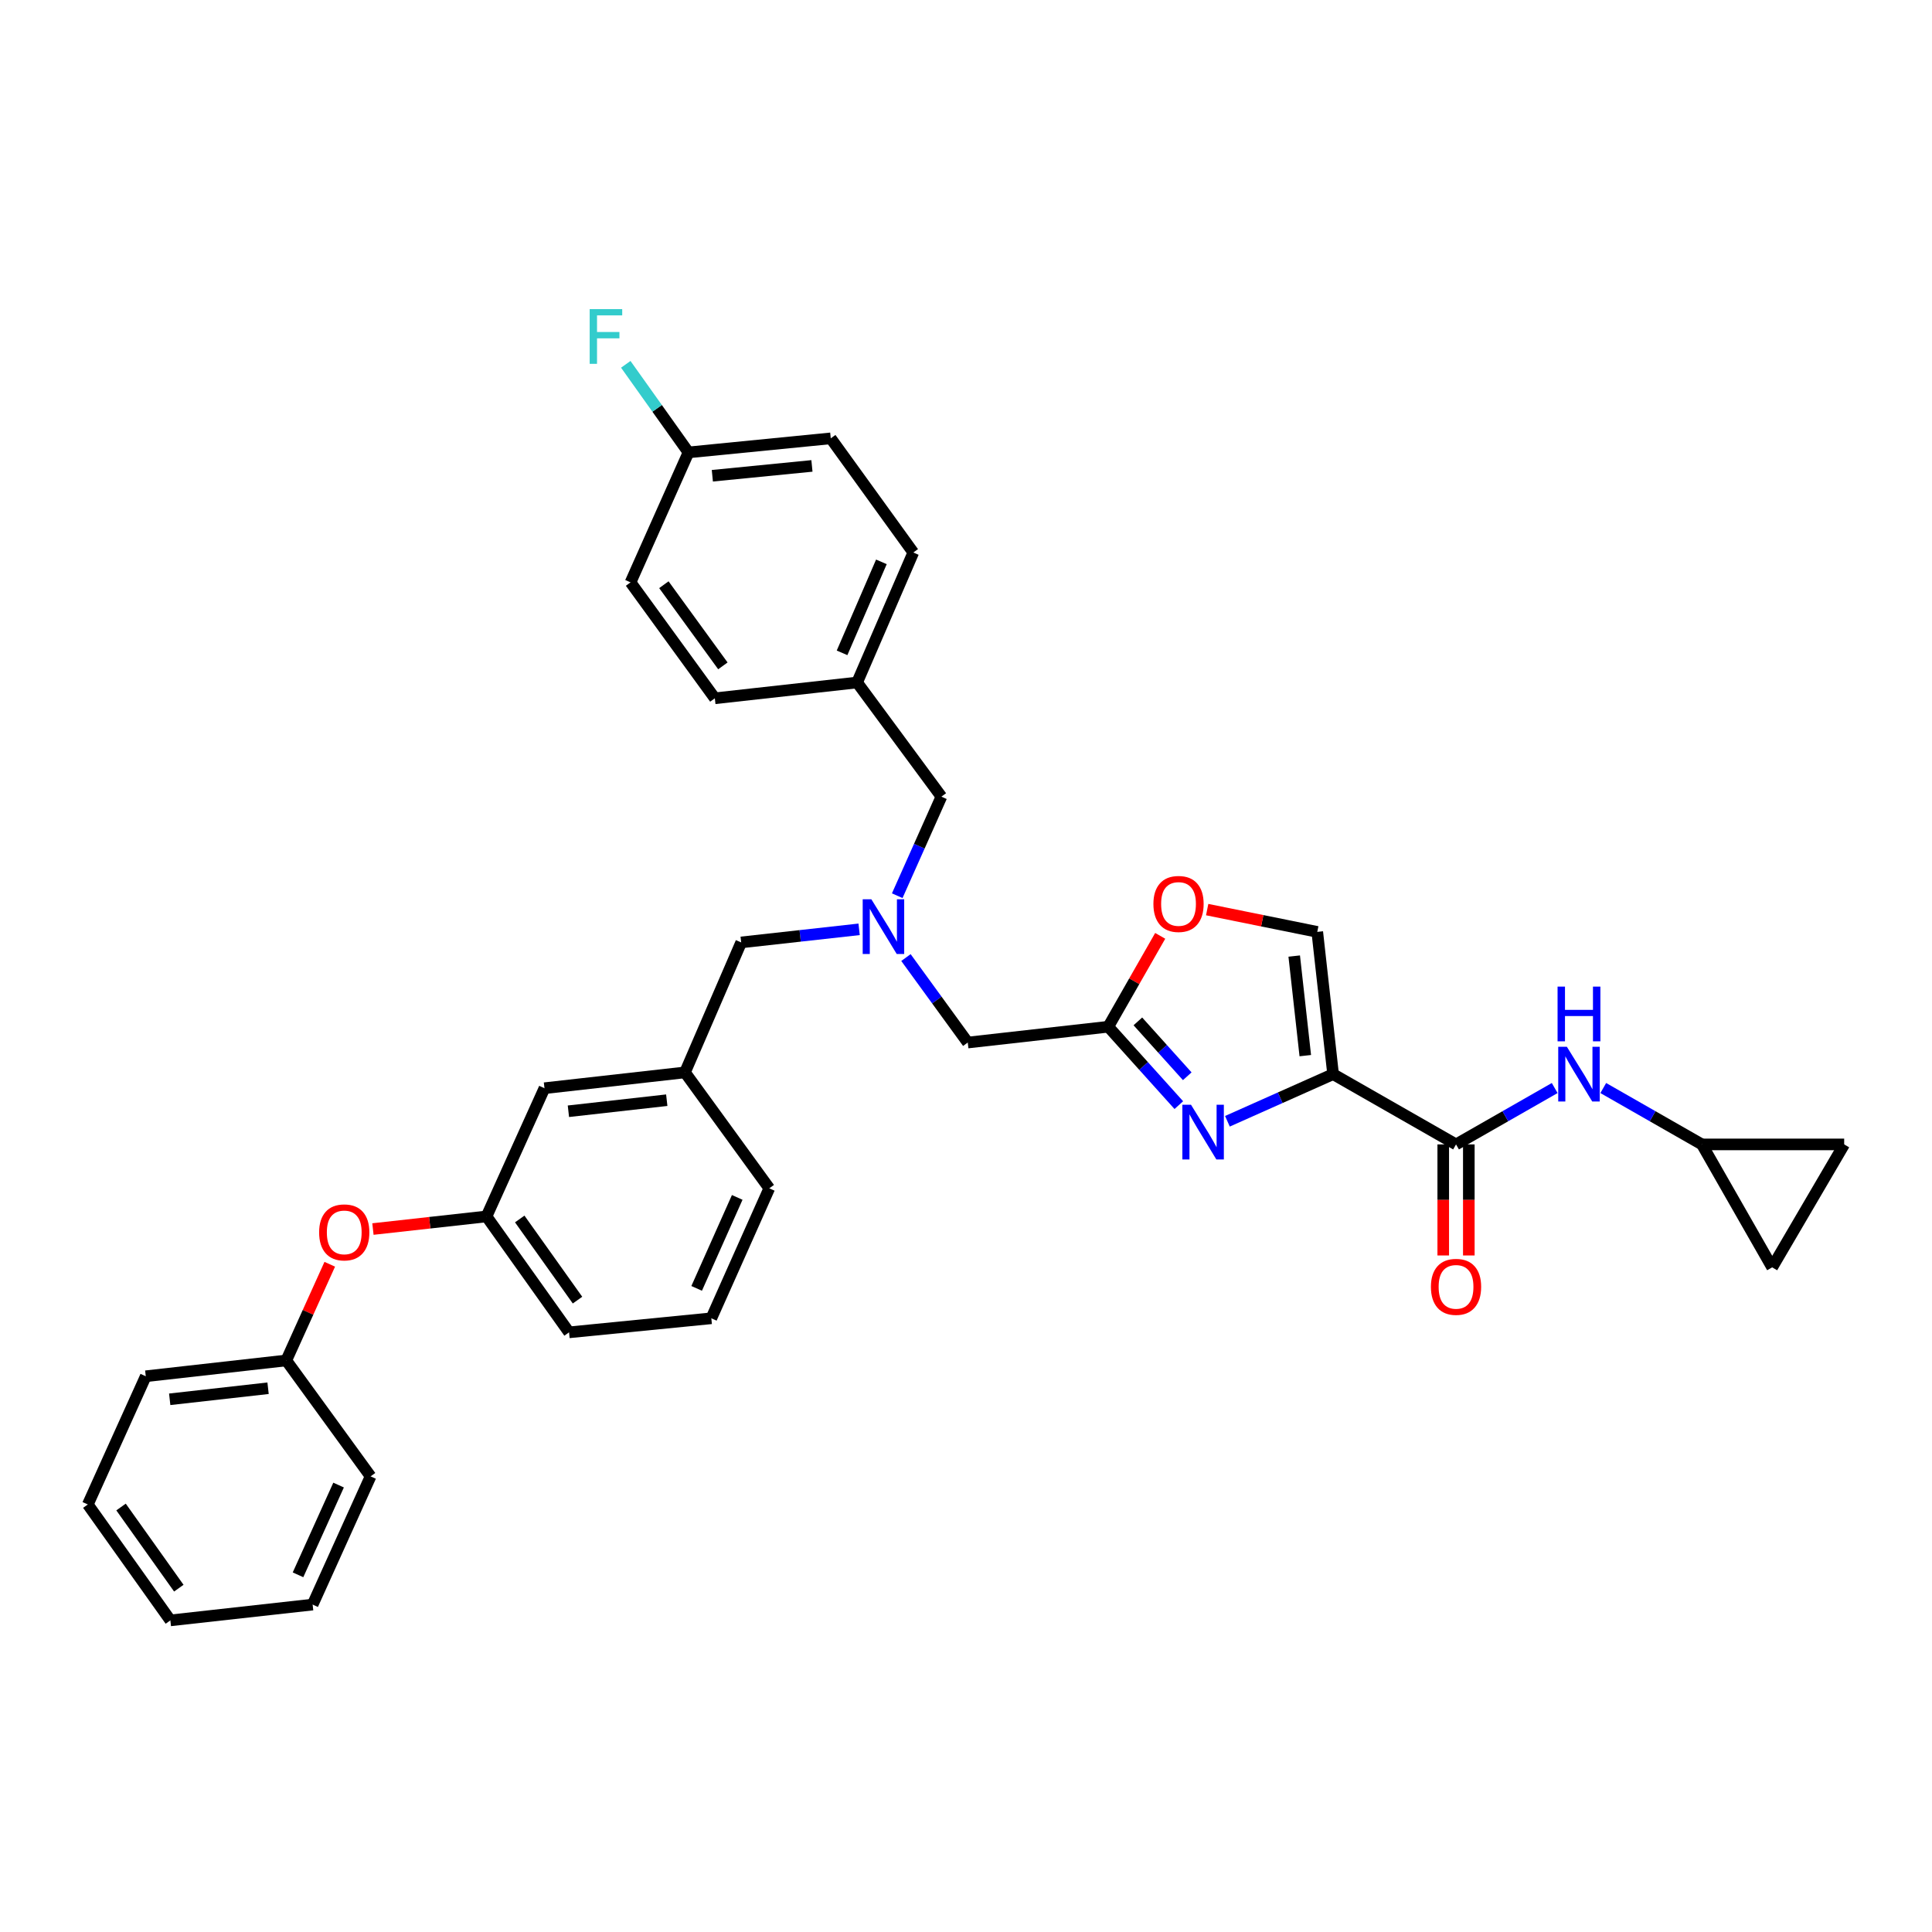 <?xml version='1.0' encoding='iso-8859-1'?>
<svg version='1.1' baseProfile='full'
              xmlns='http://www.w3.org/2000/svg'
                      xmlns:rdkit='http://www.rdkit.org/xml'
                      xmlns:xlink='http://www.w3.org/1999/xlink'
                  xml:space='preserve'
width='1000px' height='1000px' viewBox='0 0 1000 1000'>
<!-- END OF HEADER -->
<rect style='opacity:1.0;fill:#FFFFFF;stroke:none' width='1000' height='1000' x='0' y='0'> </rect>
<path class='bond-0' d='M 880.913,592.346 L 954.545,592.346' style='fill:none;fill-rule:evenodd;stroke:#000000;stroke-width:6px;stroke-linecap:butt;stroke-linejoin:miter;stroke-opacity:1' />
<path class='bond-1' d='M 880.913,592.346 L 917.273,655.983' style='fill:none;fill-rule:evenodd;stroke:#000000;stroke-width:6px;stroke-linecap:butt;stroke-linejoin:miter;stroke-opacity:1' />
<path class='bond-2' d='M 880.913,592.346 L 855.381,577.755' style='fill:none;fill-rule:evenodd;stroke:#000000;stroke-width:6px;stroke-linecap:butt;stroke-linejoin:miter;stroke-opacity:1' />
<path class='bond-2' d='M 855.381,577.755 L 829.849,563.164' style='fill:none;fill-rule:evenodd;stroke:#0000FF;stroke-width:6px;stroke-linecap:butt;stroke-linejoin:miter;stroke-opacity:1' />
<path class='bond-3' d='M 747.02,592.346 L 747.02,621.086' style='fill:none;fill-rule:evenodd;stroke:#000000;stroke-width:6px;stroke-linecap:butt;stroke-linejoin:miter;stroke-opacity:1' />
<path class='bond-3' d='M 747.02,621.086 L 747.02,649.826' style='fill:none;fill-rule:evenodd;stroke:#FF0000;stroke-width:6px;stroke-linecap:butt;stroke-linejoin:miter;stroke-opacity:1' />
<path class='bond-3' d='M 760.26,592.346 L 760.26,621.086' style='fill:none;fill-rule:evenodd;stroke:#000000;stroke-width:6px;stroke-linecap:butt;stroke-linejoin:miter;stroke-opacity:1' />
<path class='bond-3' d='M 760.26,621.086 L 760.26,649.826' style='fill:none;fill-rule:evenodd;stroke:#FF0000;stroke-width:6px;stroke-linecap:butt;stroke-linejoin:miter;stroke-opacity:1' />
<path class='bond-4' d='M 753.64,592.346 L 779.172,577.755' style='fill:none;fill-rule:evenodd;stroke:#000000;stroke-width:6px;stroke-linecap:butt;stroke-linejoin:miter;stroke-opacity:1' />
<path class='bond-4' d='M 779.172,577.755 L 804.704,563.164' style='fill:none;fill-rule:evenodd;stroke:#0000FF;stroke-width:6px;stroke-linecap:butt;stroke-linejoin:miter;stroke-opacity:1' />
<path class='bond-5' d='M 753.64,592.346 L 690.004,555.979' style='fill:none;fill-rule:evenodd;stroke:#000000;stroke-width:6px;stroke-linecap:butt;stroke-linejoin:miter;stroke-opacity:1' />
<path class='bond-6' d='M 954.545,592.346 L 917.273,655.983' style='fill:none;fill-rule:evenodd;stroke:#000000;stroke-width:6px;stroke-linecap:butt;stroke-linejoin:miter;stroke-opacity:1' />
<path class='bond-7' d='M 468.918,495.632 L 484.915,517.625' style='fill:none;fill-rule:evenodd;stroke:#0000FF;stroke-width:6px;stroke-linecap:butt;stroke-linejoin:miter;stroke-opacity:1' />
<path class='bond-7' d='M 484.915,517.625 L 500.912,539.619' style='fill:none;fill-rule:evenodd;stroke:#000000;stroke-width:6px;stroke-linecap:butt;stroke-linejoin:miter;stroke-opacity:1' />
<path class='bond-8' d='M 444.677,481.015 L 414.157,484.406' style='fill:none;fill-rule:evenodd;stroke:#0000FF;stroke-width:6px;stroke-linecap:butt;stroke-linejoin:miter;stroke-opacity:1' />
<path class='bond-8' d='M 414.157,484.406 L 383.636,487.796' style='fill:none;fill-rule:evenodd;stroke:#000000;stroke-width:6px;stroke-linecap:butt;stroke-linejoin:miter;stroke-opacity:1' />
<path class='bond-9' d='M 464.407,463.615 L 475.84,437.981' style='fill:none;fill-rule:evenodd;stroke:#0000FF;stroke-width:6px;stroke-linecap:butt;stroke-linejoin:miter;stroke-opacity:1' />
<path class='bond-9' d='M 475.84,437.981 L 487.274,412.347' style='fill:none;fill-rule:evenodd;stroke:#000000;stroke-width:6px;stroke-linecap:butt;stroke-linejoin:miter;stroke-opacity:1' />
<path class='bond-10' d='M 500.912,539.619 L 573.64,531.439' style='fill:none;fill-rule:evenodd;stroke:#000000;stroke-width:6px;stroke-linecap:butt;stroke-linejoin:miter;stroke-opacity:1' />
<path class='bond-11' d='M 383.636,487.796 L 354.544,555.074' style='fill:none;fill-rule:evenodd;stroke:#000000;stroke-width:6px;stroke-linecap:butt;stroke-linejoin:miter;stroke-opacity:1' />
<path class='bond-12' d='M 635.308,580.372 L 662.656,568.175' style='fill:none;fill-rule:evenodd;stroke:#0000FF;stroke-width:6px;stroke-linecap:butt;stroke-linejoin:miter;stroke-opacity:1' />
<path class='bond-12' d='M 662.656,568.175 L 690.004,555.979' style='fill:none;fill-rule:evenodd;stroke:#000000;stroke-width:6px;stroke-linecap:butt;stroke-linejoin:miter;stroke-opacity:1' />
<path class='bond-13' d='M 610.152,572.011 L 591.896,551.725' style='fill:none;fill-rule:evenodd;stroke:#0000FF;stroke-width:6px;stroke-linecap:butt;stroke-linejoin:miter;stroke-opacity:1' />
<path class='bond-13' d='M 591.896,551.725 L 573.64,531.439' style='fill:none;fill-rule:evenodd;stroke:#000000;stroke-width:6px;stroke-linecap:butt;stroke-linejoin:miter;stroke-opacity:1' />
<path class='bond-13' d='M 614.517,557.068 L 601.738,542.868' style='fill:none;fill-rule:evenodd;stroke:#0000FF;stroke-width:6px;stroke-linecap:butt;stroke-linejoin:miter;stroke-opacity:1' />
<path class='bond-13' d='M 601.738,542.868 L 588.959,528.668' style='fill:none;fill-rule:evenodd;stroke:#000000;stroke-width:6px;stroke-linecap:butt;stroke-linejoin:miter;stroke-opacity:1' />
<path class='bond-14' d='M 690.004,555.979 L 681.817,482.346' style='fill:none;fill-rule:evenodd;stroke:#000000;stroke-width:6px;stroke-linecap:butt;stroke-linejoin:miter;stroke-opacity:1' />
<path class='bond-14' d='M 675.616,546.397 L 669.885,494.854' style='fill:none;fill-rule:evenodd;stroke:#000000;stroke-width:6px;stroke-linecap:butt;stroke-linejoin:miter;stroke-opacity:1' />
<path class='bond-15' d='M 681.817,482.346 L 653.325,476.576' style='fill:none;fill-rule:evenodd;stroke:#000000;stroke-width:6px;stroke-linecap:butt;stroke-linejoin:miter;stroke-opacity:1' />
<path class='bond-15' d='M 653.325,476.576 L 624.833,470.806' style='fill:none;fill-rule:evenodd;stroke:#FF0000;stroke-width:6px;stroke-linecap:butt;stroke-linejoin:miter;stroke-opacity:1' />
<path class='bond-16' d='M 251.818,629.619 L 294.541,689.621' style='fill:none;fill-rule:evenodd;stroke:#000000;stroke-width:6px;stroke-linecap:butt;stroke-linejoin:miter;stroke-opacity:1' />
<path class='bond-16' d='M 269.012,630.939 L 298.919,672.941' style='fill:none;fill-rule:evenodd;stroke:#000000;stroke-width:6px;stroke-linecap:butt;stroke-linejoin:miter;stroke-opacity:1' />
<path class='bond-17' d='M 251.818,629.619 L 281.816,563.254' style='fill:none;fill-rule:evenodd;stroke:#000000;stroke-width:6px;stroke-linecap:butt;stroke-linejoin:miter;stroke-opacity:1' />
<path class='bond-18' d='M 251.818,629.619 L 222.424,632.884' style='fill:none;fill-rule:evenodd;stroke:#000000;stroke-width:6px;stroke-linecap:butt;stroke-linejoin:miter;stroke-opacity:1' />
<path class='bond-18' d='M 222.424,632.884 L 193.03,636.149' style='fill:none;fill-rule:evenodd;stroke:#FF0000;stroke-width:6px;stroke-linecap:butt;stroke-linejoin:miter;stroke-opacity:1' />
<path class='bond-19' d='M 294.541,689.621 L 368.182,682.346' style='fill:none;fill-rule:evenodd;stroke:#000000;stroke-width:6px;stroke-linecap:butt;stroke-linejoin:miter;stroke-opacity:1' />
<path class='bond-20' d='M 430.001,226.889 L 356.361,234.164' style='fill:none;fill-rule:evenodd;stroke:#000000;stroke-width:6px;stroke-linecap:butt;stroke-linejoin:miter;stroke-opacity:1' />
<path class='bond-20' d='M 420.257,241.156 L 368.708,246.249' style='fill:none;fill-rule:evenodd;stroke:#000000;stroke-width:6px;stroke-linecap:butt;stroke-linejoin:miter;stroke-opacity:1' />
<path class='bond-21' d='M 430.001,226.889 L 472.724,285.979' style='fill:none;fill-rule:evenodd;stroke:#000000;stroke-width:6px;stroke-linecap:butt;stroke-linejoin:miter;stroke-opacity:1' />
<path class='bond-22' d='M 356.361,234.164 L 326.363,301.434' style='fill:none;fill-rule:evenodd;stroke:#000000;stroke-width:6px;stroke-linecap:butt;stroke-linejoin:miter;stroke-opacity:1' />
<path class='bond-23' d='M 356.361,234.164 L 340.13,211.368' style='fill:none;fill-rule:evenodd;stroke:#000000;stroke-width:6px;stroke-linecap:butt;stroke-linejoin:miter;stroke-opacity:1' />
<path class='bond-23' d='M 340.13,211.368 L 323.899,188.573' style='fill:none;fill-rule:evenodd;stroke:#33CCCC;stroke-width:6px;stroke-linecap:butt;stroke-linejoin:miter;stroke-opacity:1' />
<path class='bond-24' d='M 326.363,301.434 L 369.999,361.436' style='fill:none;fill-rule:evenodd;stroke:#000000;stroke-width:6px;stroke-linecap:butt;stroke-linejoin:miter;stroke-opacity:1' />
<path class='bond-24' d='M 343.617,302.647 L 374.162,344.648' style='fill:none;fill-rule:evenodd;stroke:#000000;stroke-width:6px;stroke-linecap:butt;stroke-linejoin:miter;stroke-opacity:1' />
<path class='bond-25' d='M 369.999,361.436 L 443.639,353.256' style='fill:none;fill-rule:evenodd;stroke:#000000;stroke-width:6px;stroke-linecap:butt;stroke-linejoin:miter;stroke-opacity:1' />
<path class='bond-26' d='M 443.639,353.256 L 472.724,285.979' style='fill:none;fill-rule:evenodd;stroke:#000000;stroke-width:6px;stroke-linecap:butt;stroke-linejoin:miter;stroke-opacity:1' />
<path class='bond-26' d='M 435.848,337.91 L 456.208,290.816' style='fill:none;fill-rule:evenodd;stroke:#000000;stroke-width:6px;stroke-linecap:butt;stroke-linejoin:miter;stroke-opacity:1' />
<path class='bond-27' d='M 443.639,353.256 L 487.274,412.347' style='fill:none;fill-rule:evenodd;stroke:#000000;stroke-width:6px;stroke-linecap:butt;stroke-linejoin:miter;stroke-opacity:1' />
<path class='bond-28' d='M 368.182,682.346 L 398.179,615.076' style='fill:none;fill-rule:evenodd;stroke:#000000;stroke-width:6px;stroke-linecap:butt;stroke-linejoin:miter;stroke-opacity:1' />
<path class='bond-28' d='M 360.588,666.863 L 381.587,619.774' style='fill:none;fill-rule:evenodd;stroke:#000000;stroke-width:6px;stroke-linecap:butt;stroke-linejoin:miter;stroke-opacity:1' />
<path class='bond-29' d='M 398.179,615.076 L 354.544,555.074' style='fill:none;fill-rule:evenodd;stroke:#000000;stroke-width:6px;stroke-linecap:butt;stroke-linejoin:miter;stroke-opacity:1' />
<path class='bond-30' d='M 354.544,555.074 L 281.816,563.254' style='fill:none;fill-rule:evenodd;stroke:#000000;stroke-width:6px;stroke-linecap:butt;stroke-linejoin:miter;stroke-opacity:1' />
<path class='bond-30' d='M 345.114,569.459 L 294.205,575.184' style='fill:none;fill-rule:evenodd;stroke:#000000;stroke-width:6px;stroke-linecap:butt;stroke-linejoin:miter;stroke-opacity:1' />
<path class='bond-31' d='M 170.683,654.379 L 159.432,679.272' style='fill:none;fill-rule:evenodd;stroke:#FF0000;stroke-width:6px;stroke-linecap:butt;stroke-linejoin:miter;stroke-opacity:1' />
<path class='bond-31' d='M 159.432,679.272 L 148.18,704.164' style='fill:none;fill-rule:evenodd;stroke:#000000;stroke-width:6px;stroke-linecap:butt;stroke-linejoin:miter;stroke-opacity:1' />
<path class='bond-32' d='M 148.18,704.164 L 75.452,712.344' style='fill:none;fill-rule:evenodd;stroke:#000000;stroke-width:6px;stroke-linecap:butt;stroke-linejoin:miter;stroke-opacity:1' />
<path class='bond-32' d='M 138.751,718.549 L 87.841,724.275' style='fill:none;fill-rule:evenodd;stroke:#000000;stroke-width:6px;stroke-linecap:butt;stroke-linejoin:miter;stroke-opacity:1' />
<path class='bond-33' d='M 148.18,704.164 L 191.816,764.166' style='fill:none;fill-rule:evenodd;stroke:#000000;stroke-width:6px;stroke-linecap:butt;stroke-linejoin:miter;stroke-opacity:1' />
<path class='bond-34' d='M 75.452,712.344 L 45.455,778.709' style='fill:none;fill-rule:evenodd;stroke:#000000;stroke-width:6px;stroke-linecap:butt;stroke-linejoin:miter;stroke-opacity:1' />
<path class='bond-35' d='M 45.455,778.709 L 88.178,838.711' style='fill:none;fill-rule:evenodd;stroke:#000000;stroke-width:6px;stroke-linecap:butt;stroke-linejoin:miter;stroke-opacity:1' />
<path class='bond-35' d='M 62.649,780.03 L 92.555,822.031' style='fill:none;fill-rule:evenodd;stroke:#000000;stroke-width:6px;stroke-linecap:butt;stroke-linejoin:miter;stroke-opacity:1' />
<path class='bond-36' d='M 88.178,838.711 L 161.818,830.532' style='fill:none;fill-rule:evenodd;stroke:#000000;stroke-width:6px;stroke-linecap:butt;stroke-linejoin:miter;stroke-opacity:1' />
<path class='bond-37' d='M 161.818,830.532 L 191.816,764.166' style='fill:none;fill-rule:evenodd;stroke:#000000;stroke-width:6px;stroke-linecap:butt;stroke-linejoin:miter;stroke-opacity:1' />
<path class='bond-37' d='M 154.252,815.123 L 175.251,768.668' style='fill:none;fill-rule:evenodd;stroke:#000000;stroke-width:6px;stroke-linecap:butt;stroke-linejoin:miter;stroke-opacity:1' />
<path class='bond-38' d='M 600.52,484.395 L 587.08,507.917' style='fill:none;fill-rule:evenodd;stroke:#FF0000;stroke-width:6px;stroke-linecap:butt;stroke-linejoin:miter;stroke-opacity:1' />
<path class='bond-38' d='M 587.08,507.917 L 573.64,531.439' style='fill:none;fill-rule:evenodd;stroke:#000000;stroke-width:6px;stroke-linecap:butt;stroke-linejoin:miter;stroke-opacity:1' />
<path  class='atom-2' d='M 740.64 666.067
Q 740.64 659.267, 744 655.467
Q 747.36 651.667, 753.64 651.667
Q 759.92 651.667, 763.28 655.467
Q 766.64 659.267, 766.64 666.067
Q 766.64 672.947, 763.24 676.867
Q 759.84 680.747, 753.64 680.747
Q 747.4 680.747, 744 676.867
Q 740.64 672.987, 740.64 666.067
M 753.64 677.547
Q 757.96 677.547, 760.28 674.667
Q 762.64 671.747, 762.64 666.067
Q 762.64 660.507, 760.28 657.707
Q 757.96 654.867, 753.64 654.867
Q 749.32 654.867, 746.96 657.667
Q 744.64 660.467, 744.64 666.067
Q 744.64 671.787, 746.96 674.667
Q 749.32 677.547, 753.64 677.547
' fill='#FF0000'/>
<path  class='atom-3' d='M 811.016 541.819
L 820.296 556.819
Q 821.216 558.299, 822.696 560.979
Q 824.176 563.659, 824.256 563.819
L 824.256 541.819
L 828.016 541.819
L 828.016 570.139
L 824.136 570.139
L 814.176 553.739
Q 813.016 551.819, 811.776 549.619
Q 810.576 547.419, 810.216 546.739
L 810.216 570.139
L 806.536 570.139
L 806.536 541.819
L 811.016 541.819
' fill='#0000FF'/>
<path  class='atom-3' d='M 806.196 510.667
L 810.036 510.667
L 810.036 522.707
L 824.516 522.707
L 824.516 510.667
L 828.356 510.667
L 828.356 538.987
L 824.516 538.987
L 824.516 525.907
L 810.036 525.907
L 810.036 538.987
L 806.196 538.987
L 806.196 510.667
' fill='#0000FF'/>
<path  class='atom-5' d='M 451.009 465.457
L 460.289 480.457
Q 461.209 481.937, 462.689 484.617
Q 464.169 487.297, 464.249 487.457
L 464.249 465.457
L 468.009 465.457
L 468.009 493.777
L 464.129 493.777
L 454.169 477.377
Q 453.009 475.457, 451.769 473.257
Q 450.569 471.057, 450.209 470.377
L 450.209 493.777
L 446.529 493.777
L 446.529 465.457
L 451.009 465.457
' fill='#0000FF'/>
<path  class='atom-8' d='M 616.466 571.823
L 625.746 586.823
Q 626.666 588.303, 628.146 590.983
Q 629.626 593.663, 629.706 593.823
L 629.706 571.823
L 633.466 571.823
L 633.466 600.143
L 629.586 600.143
L 619.626 583.743
Q 618.466 581.823, 617.226 579.623
Q 616.026 577.423, 615.666 576.743
L 615.666 600.143
L 611.986 600.143
L 611.986 571.823
L 616.466 571.823
' fill='#0000FF'/>
<path  class='atom-20' d='M 305.217 160.001
L 322.057 160.001
L 322.057 163.241
L 309.017 163.241
L 309.017 171.841
L 320.617 171.841
L 320.617 175.121
L 309.017 175.121
L 309.017 188.321
L 305.217 188.321
L 305.217 160.001
' fill='#33CCCC'/>
<path  class='atom-25' d='M 165.178 637.879
Q 165.178 631.079, 168.538 627.279
Q 171.898 623.479, 178.178 623.479
Q 184.458 623.479, 187.818 627.279
Q 191.178 631.079, 191.178 637.879
Q 191.178 644.759, 187.778 648.679
Q 184.378 652.559, 178.178 652.559
Q 171.938 652.559, 168.538 648.679
Q 165.178 644.799, 165.178 637.879
M 178.178 649.359
Q 182.498 649.359, 184.818 646.479
Q 187.178 643.559, 187.178 637.879
Q 187.178 632.319, 184.818 629.519
Q 182.498 626.679, 178.178 626.679
Q 173.858 626.679, 171.498 629.479
Q 169.178 632.279, 169.178 637.879
Q 169.178 643.599, 171.498 646.479
Q 173.858 649.359, 178.178 649.359
' fill='#FF0000'/>
<path  class='atom-32' d='M 597.001 467.883
Q 597.001 461.083, 600.361 457.283
Q 603.721 453.483, 610.001 453.483
Q 616.281 453.483, 619.641 457.283
Q 623.001 461.083, 623.001 467.883
Q 623.001 474.763, 619.601 478.683
Q 616.201 482.563, 610.001 482.563
Q 603.761 482.563, 600.361 478.683
Q 597.001 474.803, 597.001 467.883
M 610.001 479.363
Q 614.321 479.363, 616.641 476.483
Q 619.001 473.563, 619.001 467.883
Q 619.001 462.323, 616.641 459.523
Q 614.321 456.683, 610.001 456.683
Q 605.681 456.683, 603.321 459.483
Q 601.001 462.283, 601.001 467.883
Q 601.001 473.603, 603.321 476.483
Q 605.681 479.363, 610.001 479.363
' fill='#FF0000'/>
</svg>
